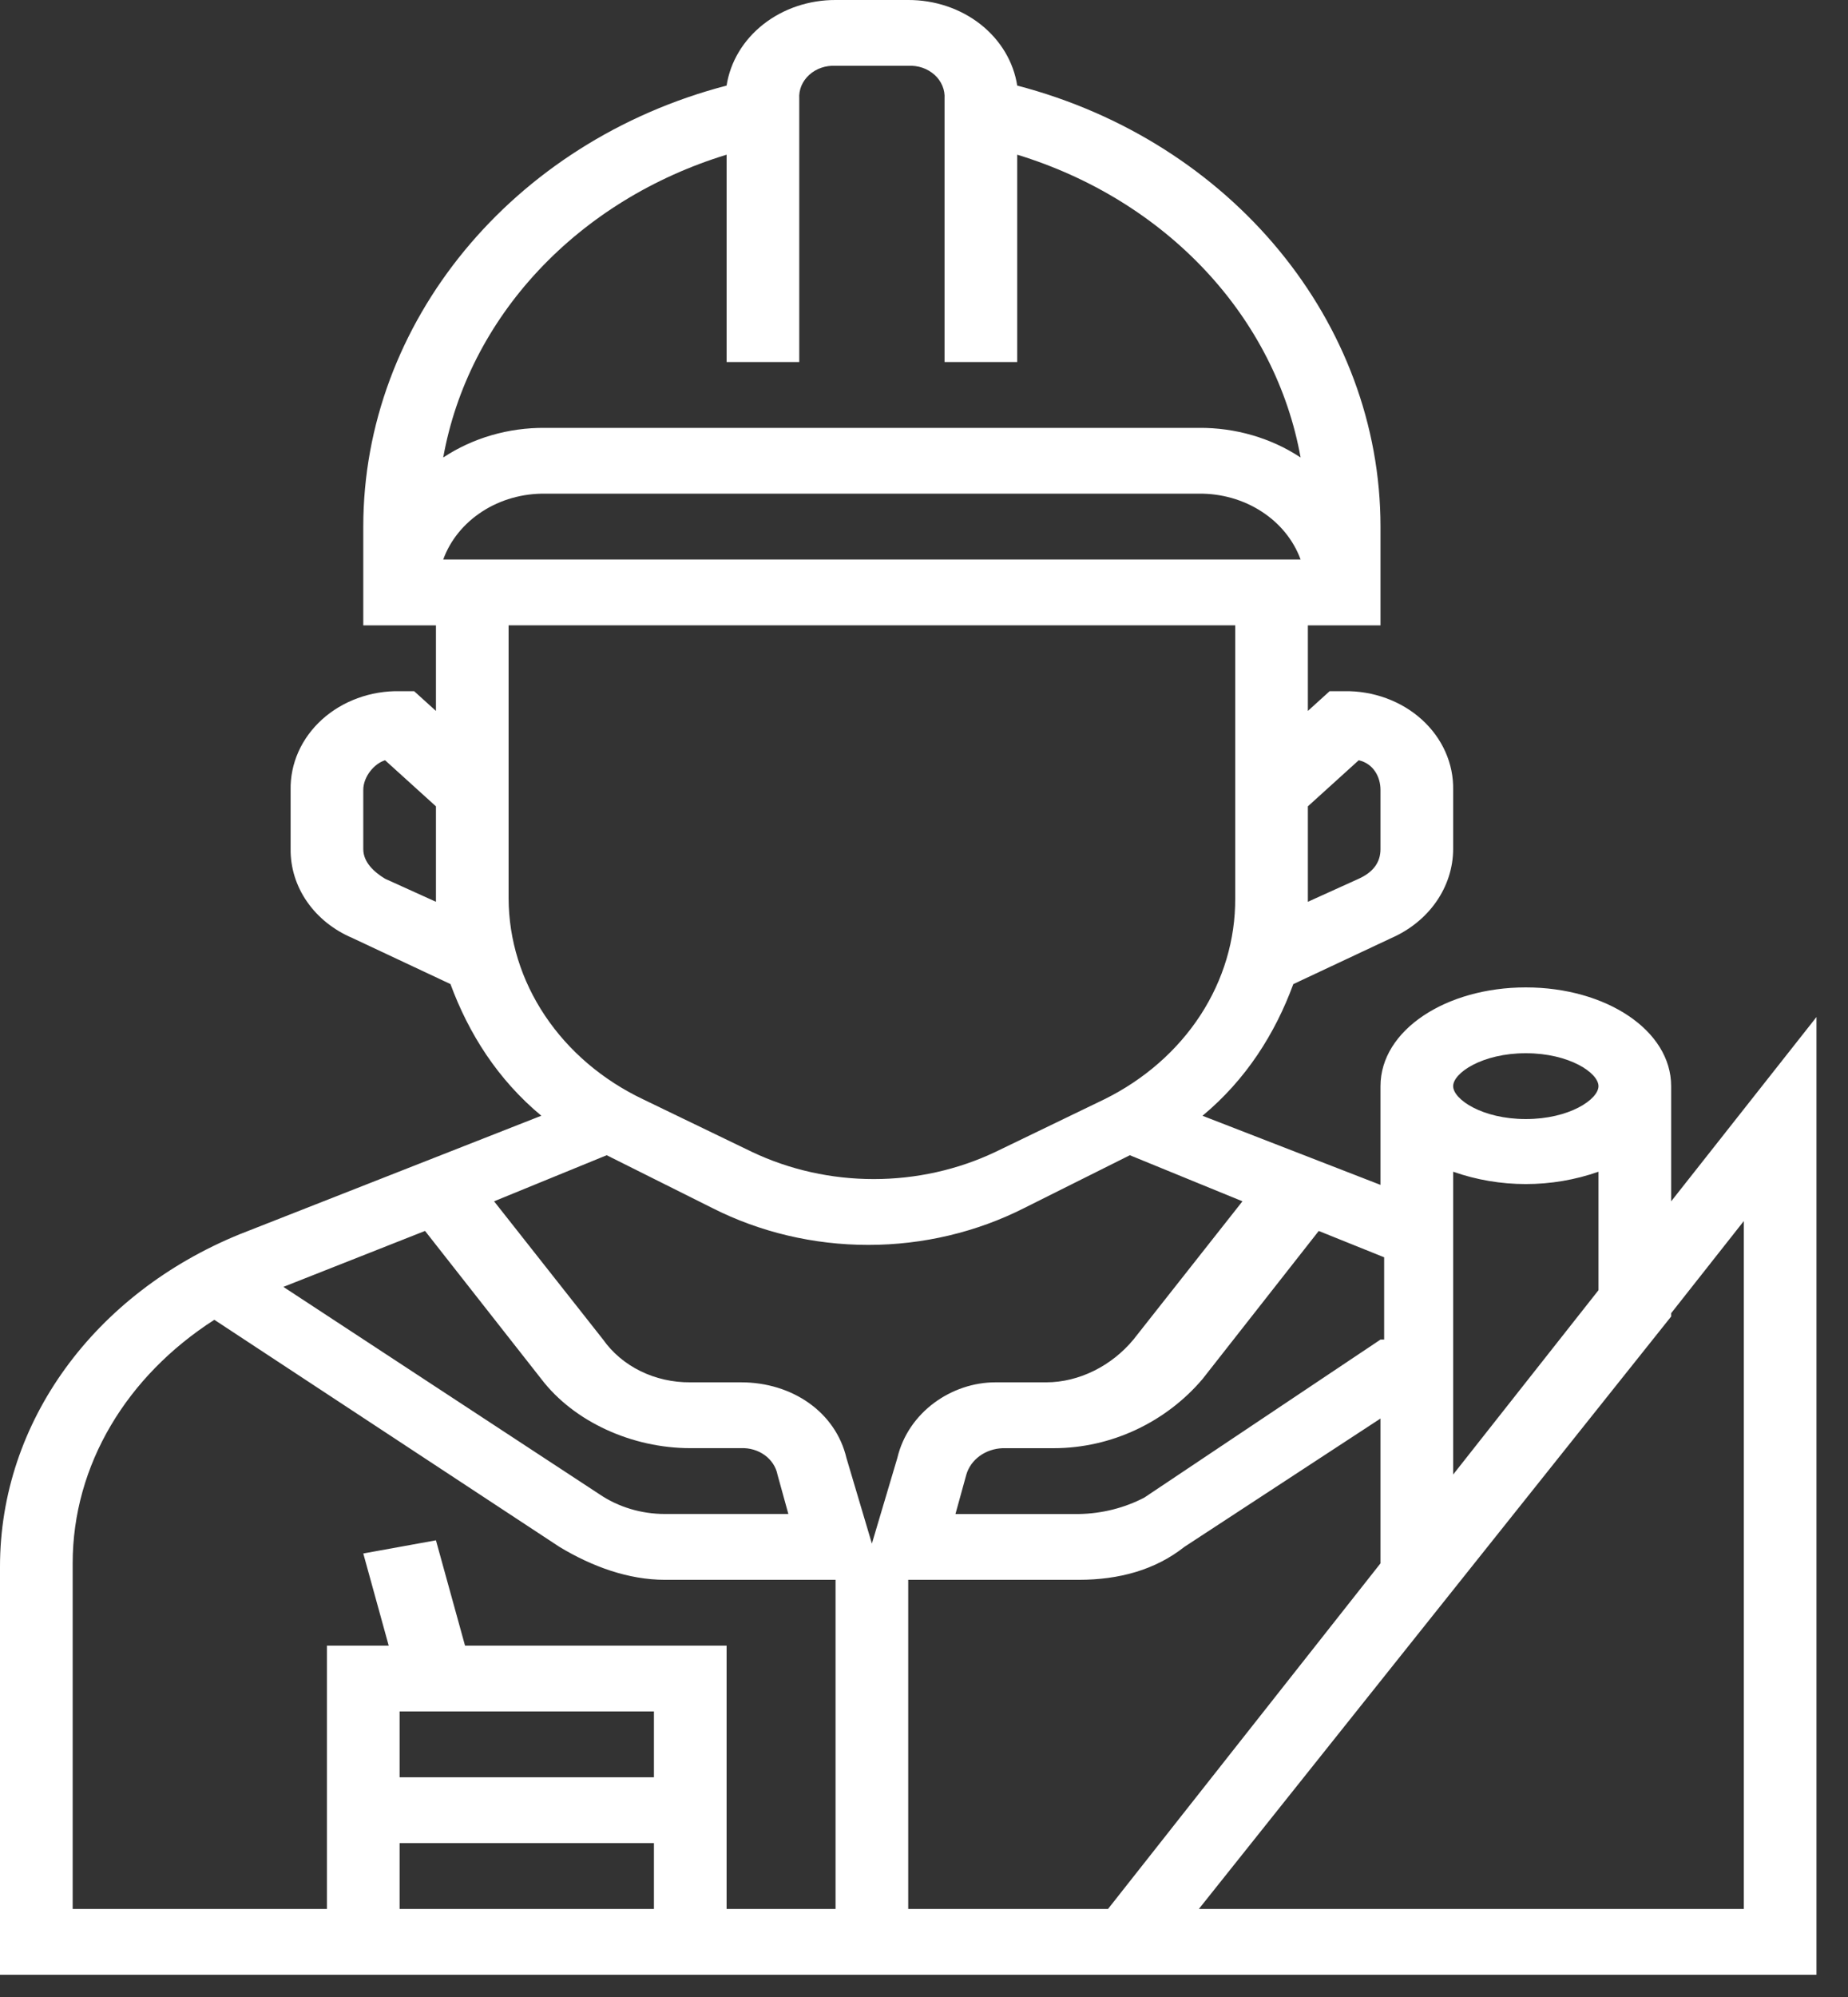 <svg width="50" height="54" viewBox="0 0 50 54" fill="none" xmlns="http://www.w3.org/2000/svg">
<rect x="0" y="0" width="50" height="54" fill="#333333" stroke="none"/>
<path d="M45.215 29.37C45.215 27.857 43.446 26.7 41.283 26.7C39.121 26.7 37.351 27.857 37.351 29.37V32.04L32.535 30.171C33.715 29.192 34.501 27.946 34.992 26.611L37.646 25.365C38.145 25.146 38.567 24.805 38.862 24.38C39.157 23.956 39.315 23.464 39.317 22.962V21.36C39.324 21.008 39.253 20.657 39.107 20.331C38.962 20.004 38.745 19.707 38.469 19.457C38.194 19.208 37.866 19.012 37.505 18.88C37.144 18.748 36.758 18.683 36.368 18.69H35.975L35.386 19.224V16.91H37.351V14.24C37.351 8.722 33.321 3.827 27.522 2.314C27.422 1.671 27.069 1.082 26.527 0.656C25.985 0.231 25.291 -0.002 24.573 1.60591e-05H22.607C21.89 -0.002 21.196 0.231 20.654 0.656C20.112 1.082 19.758 1.671 19.659 2.314C13.859 3.827 9.829 8.722 9.829 14.24V16.91H11.795V19.224L11.205 18.69H10.812C10.423 18.683 10.036 18.748 9.675 18.88C9.314 19.012 8.986 19.208 8.711 19.457C8.436 19.707 8.219 20.004 8.073 20.331C7.928 20.657 7.856 21.008 7.863 21.36V22.961C7.858 23.464 8.012 23.959 8.309 24.385C8.605 24.811 9.031 25.151 9.534 25.364L12.188 26.61C12.68 27.945 13.466 29.191 14.646 30.17L6.487 33.374C2.556 34.976 0 38.447 0 42.363V53.399H49.147V27.501L45.215 32.485V29.37ZM39.317 39.872V31.684C40.582 32.129 41.984 32.129 43.249 31.684V34.888L39.317 39.872ZM41.283 28.48C42.463 28.48 43.249 29.014 43.249 29.37C43.249 29.726 42.463 30.26 41.283 30.26C40.103 30.26 39.317 29.726 39.317 29.37C39.317 29.014 40.103 28.48 41.283 28.48ZM37.351 36.223L30.962 40.495C30.424 40.776 29.815 40.929 29.193 40.94H25.851L26.146 39.872C26.204 39.674 26.331 39.497 26.508 39.369C26.685 39.241 26.902 39.168 27.129 39.16H28.505C30.078 39.16 31.552 38.448 32.535 37.291L35.68 33.286L37.45 33.998V36.223H37.351ZM24.278 39.426L23.59 41.74L22.902 39.426C22.607 38.18 21.428 37.379 20.052 37.379H18.676C18.206 37.383 17.744 37.279 17.331 37.077C16.918 36.874 16.569 36.58 16.317 36.222L13.368 32.484L16.415 31.238L19.265 32.662C20.556 33.318 22.012 33.663 23.492 33.663C24.972 33.663 26.428 33.318 27.719 32.662L30.569 31.238L33.616 32.484L30.667 36.222C30.078 36.934 29.193 37.379 28.308 37.379H26.932C25.753 37.379 24.573 38.18 24.278 39.426ZM21.33 40.939H17.988C17.35 40.939 16.729 40.752 16.218 40.405L7.667 34.798L11.5 33.285L14.646 37.29C15.53 38.447 17.103 39.159 18.676 39.159H20.052C20.283 39.15 20.51 39.217 20.691 39.348C20.871 39.479 20.994 39.665 21.035 39.871L21.33 40.939ZM36.762 20.558C37.155 20.647 37.351 21.003 37.351 21.359V22.961C37.351 23.317 37.155 23.584 36.762 23.762L35.386 24.385V21.804L36.762 20.558ZM11.992 15.129C12.182 14.606 12.552 14.152 13.046 13.832C13.541 13.511 14.136 13.342 14.744 13.349H32.437C33.045 13.342 33.639 13.511 34.134 13.832C34.629 14.152 34.998 14.606 35.189 15.129H11.992ZM19.659 4.182V9.789H21.625V2.669C21.617 2.55 21.637 2.431 21.683 2.32C21.73 2.209 21.802 2.108 21.895 2.024C21.988 1.94 22.099 1.874 22.222 1.832C22.345 1.79 22.476 1.772 22.607 1.779H24.573C24.704 1.772 24.836 1.79 24.959 1.832C25.081 1.874 25.193 1.94 25.286 2.024C25.379 2.108 25.451 2.209 25.497 2.32C25.544 2.431 25.564 2.55 25.556 2.669V9.789H27.522V4.183C29.501 4.788 31.261 5.87 32.612 7.313C33.963 8.755 34.854 10.504 35.189 12.371C34.391 11.843 33.425 11.562 32.437 11.57H14.744C13.755 11.562 12.79 11.843 11.992 12.371C12.327 10.504 13.218 8.755 14.569 7.313C15.92 5.87 17.679 4.788 19.659 4.183V4.182ZM10.419 23.762C10.124 23.584 9.829 23.317 9.829 22.961V21.359C9.829 21.003 10.124 20.647 10.419 20.558L11.795 21.804V24.385L10.419 23.762ZM13.761 24.296V16.909H33.42V24.296C33.426 25.406 33.101 26.497 32.478 27.453C31.855 28.408 30.957 29.194 29.881 29.725L26.932 31.149C25.916 31.631 24.787 31.883 23.64 31.883C22.492 31.883 21.363 31.631 20.347 31.149L17.398 29.725C16.304 29.204 15.388 28.424 14.747 27.467C14.106 26.511 13.765 25.415 13.761 24.296ZM1.966 42.274C1.966 39.604 3.44 37.201 5.799 35.688L15.137 41.829C16.022 42.363 17.005 42.719 17.988 42.719H22.607V51.619H19.659V44.499H12.582L11.795 41.651L9.829 42.007L10.517 44.499H8.846V51.619H1.966V42.274ZM17.693 46.279V48.059H10.812V46.279H17.693ZM10.812 49.839H17.693V51.619H10.812V49.839ZM24.573 51.619V42.719H29.193C30.274 42.719 31.257 42.452 32.044 41.829L37.351 38.358V42.274L29.979 51.619H24.573ZM47.181 33.018V51.619H32.437L45.215 35.599V35.51L47.181 33.018Z" fill="white"/>
</svg>
